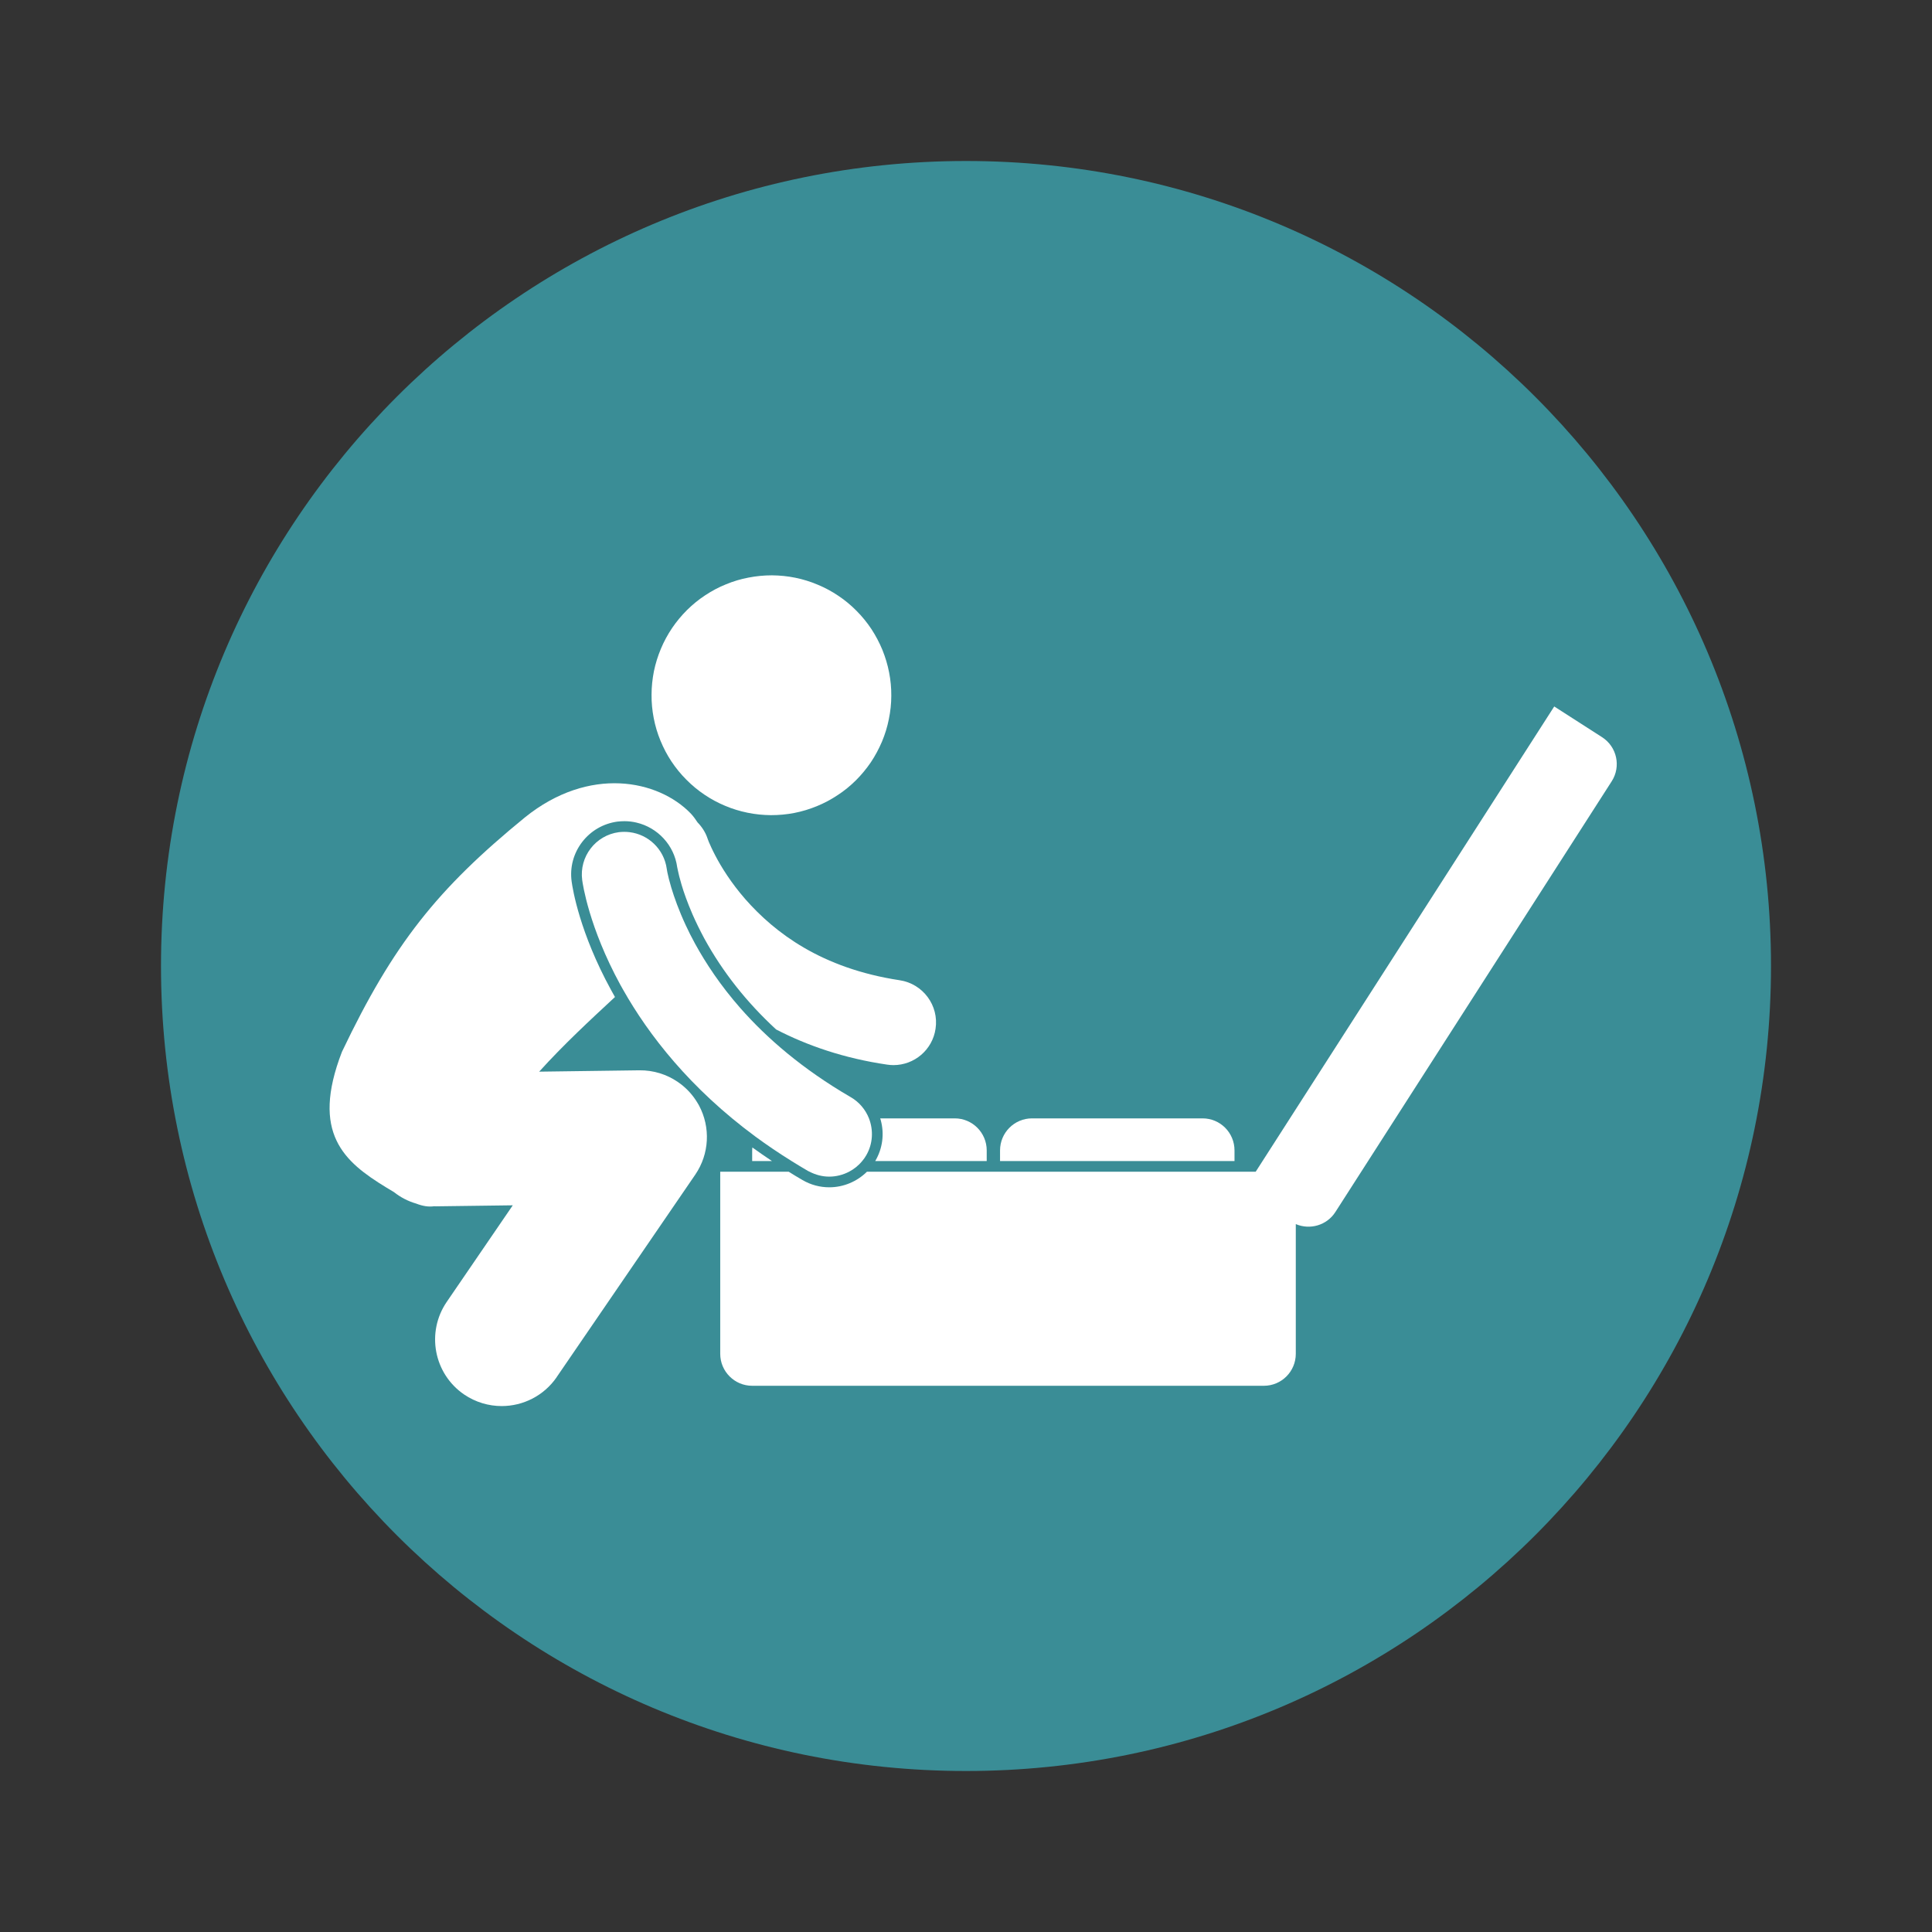 <svg xmlns="http://www.w3.org/2000/svg" xmlns:xlink="http://www.w3.org/1999/xlink" width="120" zoomAndPan="magnify" viewBox="0 0 90 90" height="120" preserveAspectRatio="xMidYMid meet"><rect x="0" y="0" width="90" height="90" fill="#333333" stroke="none"/><defs><clipPath id="50b2bdca38"><path d="M 0.5 0.5 L 75.5 0.5 L 75.5 75.5 L 0.5 75.5 Z M 0.5 0.5 " clip-rule="nonzero"></path></clipPath><clipPath id="66eff2b3f8"><path d="M 38 0.5 C 17.289 0.5 0.5 17.289 0.5 38 C 0.5 58.711 17.289 75.5 38 75.5 C 58.711 75.5 75.5 58.711 75.5 38 C 75.5 17.289 58.711 0.5 38 0.5 Z M 38 0.5 " clip-rule="nonzero"></path></clipPath><clipPath id="7fbb7c5814"><path d="M 0.5 0.5 L 75.5 0.5 L 75.5 75.5 L 0.5 75.5 Z M 0.5 0.5 " clip-rule="nonzero"></path></clipPath><clipPath id="b889f0d031"><path d="M 38 0.5 C 17.289 0.5 0.5 17.289 0.5 38 C 0.5 58.711 17.289 75.5 38 75.5 C 58.711 75.5 75.5 58.711 75.5 38 C 75.5 17.289 58.711 0.5 38 0.5 Z M 38 0.5 " clip-rule="nonzero"></path></clipPath><clipPath id="e82f606392"><rect x="0" width="76" y="0" height="76"></rect></clipPath><clipPath id="39256c835a"><path d="M 26 25 L 68.641 25 L 68.641 58 L 26 58 Z M 26 25 " clip-rule="nonzero"></path></clipPath><clipPath id="94db85052d"><path d="M 8 29 L 37 29 L 37 58.742 L 8 58.742 Z M 8 29 " clip-rule="nonzero"></path></clipPath><clipPath id="47dc7be435"><rect x="0" width="76" y="0" height="76"></rect></clipPath></defs><g transform="matrix(1, 0, 0, 1, 7, 7)"><g clip-path="url(#47dc7be435)"><g clip-path="url(#50b2bdca38)"><g clip-path="url(#66eff2b3f8)"><g transform="matrix(1, 0, 0, 1, 0, -0)"><g clip-path="url(#e82f606392)"><g clip-path="url(#7fbb7c5814)"><g clip-path="url(#b889f0d031)"><path fill="#3a8d96" d="M 0.5 0.5 L 75.5 0.5 L 75.5 75.5 L 0.5 75.5 Z M 0.5 0.5 " fill-opacity="1" fill-rule="nonzero"></path></g></g></g></g></g></g><path fill="#ffffff" d="M 28.047 46.453 C 28.043 46.496 28.039 46.543 28.039 46.59 L 28.039 47.086 L 28.961 47.086 C 28.645 46.875 28.34 46.664 28.047 46.453 Z M 28.047 46.453 " fill-opacity="1" fill-rule="nonzero"></path><path fill="#ffffff" d="M 33.781 47.07 C 33.777 47.074 33.773 47.078 33.77 47.086 L 38.965 47.086 L 38.965 46.59 C 38.965 45.766 38.297 45.098 37.477 45.098 L 34.004 45.098 C 34.012 45.129 34.023 45.156 34.031 45.188 C 34.203 45.828 34.113 46.496 33.781 47.07 Z M 33.781 47.07 " fill-opacity="1" fill-rule="nonzero"></path><path fill="#ffffff" d="M 50.508 46.59 C 50.508 45.766 49.844 45.098 49.02 45.098 L 41.074 45.098 C 40.254 45.098 39.586 45.766 39.586 46.59 L 39.586 47.086 L 50.508 47.086 Z M 50.508 46.59 " fill-opacity="1" fill-rule="nonzero"></path><g clip-path="url(#39256c835a)"><path fill="#ffffff" d="M 39.586 47.582 L 33.387 47.582 C 32.926 48.039 32.297 48.309 31.629 48.309 C 31.195 48.309 30.766 48.195 30.387 47.973 C 30.164 47.844 29.949 47.715 29.738 47.582 L 26.551 47.582 L 26.551 56.066 C 26.551 56.887 27.219 57.555 28.039 57.555 L 51.875 57.555 C 52.699 57.555 53.363 56.887 53.363 56.066 L 53.363 50.023 C 54.023 50.305 54.809 50.082 55.207 49.461 L 68.078 29.398 C 68.523 28.707 68.324 27.785 67.629 27.34 L 65.402 25.91 L 51.496 47.582 Z M 39.586 47.582 " fill-opacity="1" fill-rule="nonzero"></path></g><path fill="#ffffff" d="M 32.902 21.457 C 33.16 21.715 33.391 22 33.594 22.305 C 33.793 22.609 33.965 22.934 34.105 23.273 C 34.242 23.613 34.348 23.961 34.418 24.324 C 34.488 24.684 34.523 25.047 34.52 25.414 C 34.52 25.777 34.48 26.141 34.406 26.5 C 34.336 26.859 34.227 27.211 34.086 27.547 C 33.941 27.887 33.77 28.207 33.566 28.512 C 33.359 28.816 33.125 29.098 32.867 29.355 C 32.605 29.613 32.324 29.844 32.016 30.043 C 31.711 30.246 31.387 30.418 31.051 30.555 C 30.711 30.695 30.359 30.801 30 30.871 C 29.641 30.941 29.277 30.973 28.91 30.973 C 28.543 30.969 28.18 30.934 27.82 30.859 C 27.461 30.785 27.113 30.68 26.773 30.535 C 26.438 30.395 26.117 30.223 25.812 30.016 C 25.508 29.812 25.227 29.578 24.969 29.316 C 24.711 29.059 24.48 28.773 24.277 28.469 C 24.074 28.164 23.906 27.84 23.766 27.5 C 23.625 27.16 23.523 26.812 23.453 26.453 C 23.383 26.09 23.348 25.727 23.352 25.363 C 23.352 24.996 23.391 24.633 23.461 24.273 C 23.535 23.914 23.645 23.562 23.785 23.227 C 23.926 22.887 24.102 22.566 24.305 22.262 C 24.512 21.957 24.742 21.68 25.004 21.418 C 25.266 21.16 25.547 20.93 25.852 20.73 C 26.16 20.527 26.48 20.355 26.82 20.219 C 27.16 20.078 27.512 19.973 27.871 19.906 C 28.23 19.836 28.594 19.801 28.961 19.801 C 29.328 19.805 29.691 19.84 30.051 19.914 C 30.41 19.988 30.758 20.094 31.094 20.238 C 31.434 20.379 31.754 20.551 32.059 20.758 C 32.363 20.961 32.645 21.195 32.902 21.457 Z M 32.902 21.457 " fill-opacity="1" fill-rule="nonzero"></path><path fill="#ffffff" d="M 30.711 47.582 C 31.004 47.734 31.316 47.812 31.629 47.812 C 31.953 47.812 32.27 47.73 32.555 47.582 C 32.785 47.461 32.996 47.293 33.164 47.086 C 33.234 47.004 33.297 46.918 33.352 46.82 C 33.668 46.277 33.691 45.645 33.48 45.098 C 33.32 44.695 33.031 44.34 32.629 44.109 C 30.371 42.797 28.715 41.355 27.488 39.961 C 26.562 38.906 25.883 37.879 25.379 36.961 C 25.215 36.66 25.07 36.375 24.945 36.102 C 24.621 35.406 24.41 34.805 24.273 34.355 C 24.18 34.043 24.121 33.801 24.09 33.645 C 24.074 33.57 24.066 33.516 24.062 33.488 C 24.059 33.477 24.059 33.469 24.059 33.465 C 23.93 32.555 23.203 31.871 22.328 31.766 C 22.168 31.746 22 31.746 21.828 31.766 C 20.742 31.91 19.977 32.91 20.121 33.996 C 20.145 34.176 20.434 36.188 21.891 38.863 C 21.934 38.941 21.98 39.02 22.023 39.098 C 23.215 41.211 25.145 43.699 28.188 45.945 C 28.715 46.332 29.277 46.715 29.875 47.086 C 30.121 47.238 30.375 47.395 30.637 47.547 C 30.66 47.559 30.688 47.57 30.711 47.582 Z M 30.711 47.582 " fill-opacity="1" fill-rule="nonzero"></path><g clip-path="url(#94db85052d)"><path fill="#ffffff" d="M 24.582 43.406 C 24.062 43.047 23.438 42.852 22.785 42.859 L 18.117 42.922 C 19.242 41.676 20.492 40.516 21.648 39.445 C 21.582 39.328 21.516 39.215 21.457 39.102 C 20.012 36.457 19.68 34.441 19.629 34.062 C 19.539 33.406 19.715 32.754 20.117 32.227 C 20.523 31.699 21.105 31.363 21.762 31.273 C 21.871 31.262 21.984 31.254 22.094 31.254 C 22.285 31.254 22.473 31.277 22.652 31.32 C 23.633 31.551 24.406 32.367 24.547 33.398 C 24.555 33.434 24.562 33.48 24.578 33.547 C 24.605 33.684 24.66 33.914 24.75 34.215 C 24.852 34.562 25.016 35.031 25.258 35.59 C 25.41 35.938 25.594 36.316 25.812 36.723 C 26.664 38.277 27.781 39.691 29.156 40.957 C 30.605 41.707 32.32 42.301 34.324 42.594 C 34.426 42.609 34.523 42.617 34.621 42.617 C 35.59 42.617 36.438 41.91 36.582 40.922 C 36.746 39.84 35.996 38.828 34.914 38.664 C 31.254 38.109 29.09 36.441 27.727 34.895 C 27.051 34.121 26.594 33.379 26.316 32.844 C 26.176 32.578 26.082 32.363 26.023 32.227 C 25.996 32.16 25.977 32.109 25.969 32.086 C 25.965 32.074 25.961 32.066 25.961 32.062 C 25.863 31.77 25.699 31.52 25.496 31.312 C 25.402 31.168 25.301 31.027 25.18 30.898 C 23.664 29.324 20.449 28.664 17.457 31.074 C 13.363 34.418 11.32 36.984 8.93 41.996 C 7.461 45.793 9.039 47.121 10.98 48.309 C 11.109 48.387 11.234 48.461 11.355 48.535 C 11.656 48.773 12.004 48.957 12.383 49.066 C 12.684 49.184 12.961 49.23 13.227 49.191 C 13.254 49.191 13.281 49.195 13.309 49.195 L 16.887 49.148 L 13.812 53.645 C 12.844 55.059 13.203 56.992 14.621 57.961 C 15.156 58.324 15.766 58.5 16.371 58.5 C 17.359 58.5 18.332 58.027 18.934 57.152 L 18.934 57.148 L 25.391 47.715 C 26.043 46.758 26.109 45.52 25.562 44.496 C 25.512 44.406 25.457 44.316 25.402 44.234 C 25.18 43.902 24.902 43.625 24.582 43.406 Z M 24.582 43.406 " fill-opacity="1" fill-rule="nonzero"></path></g></g></g></svg>